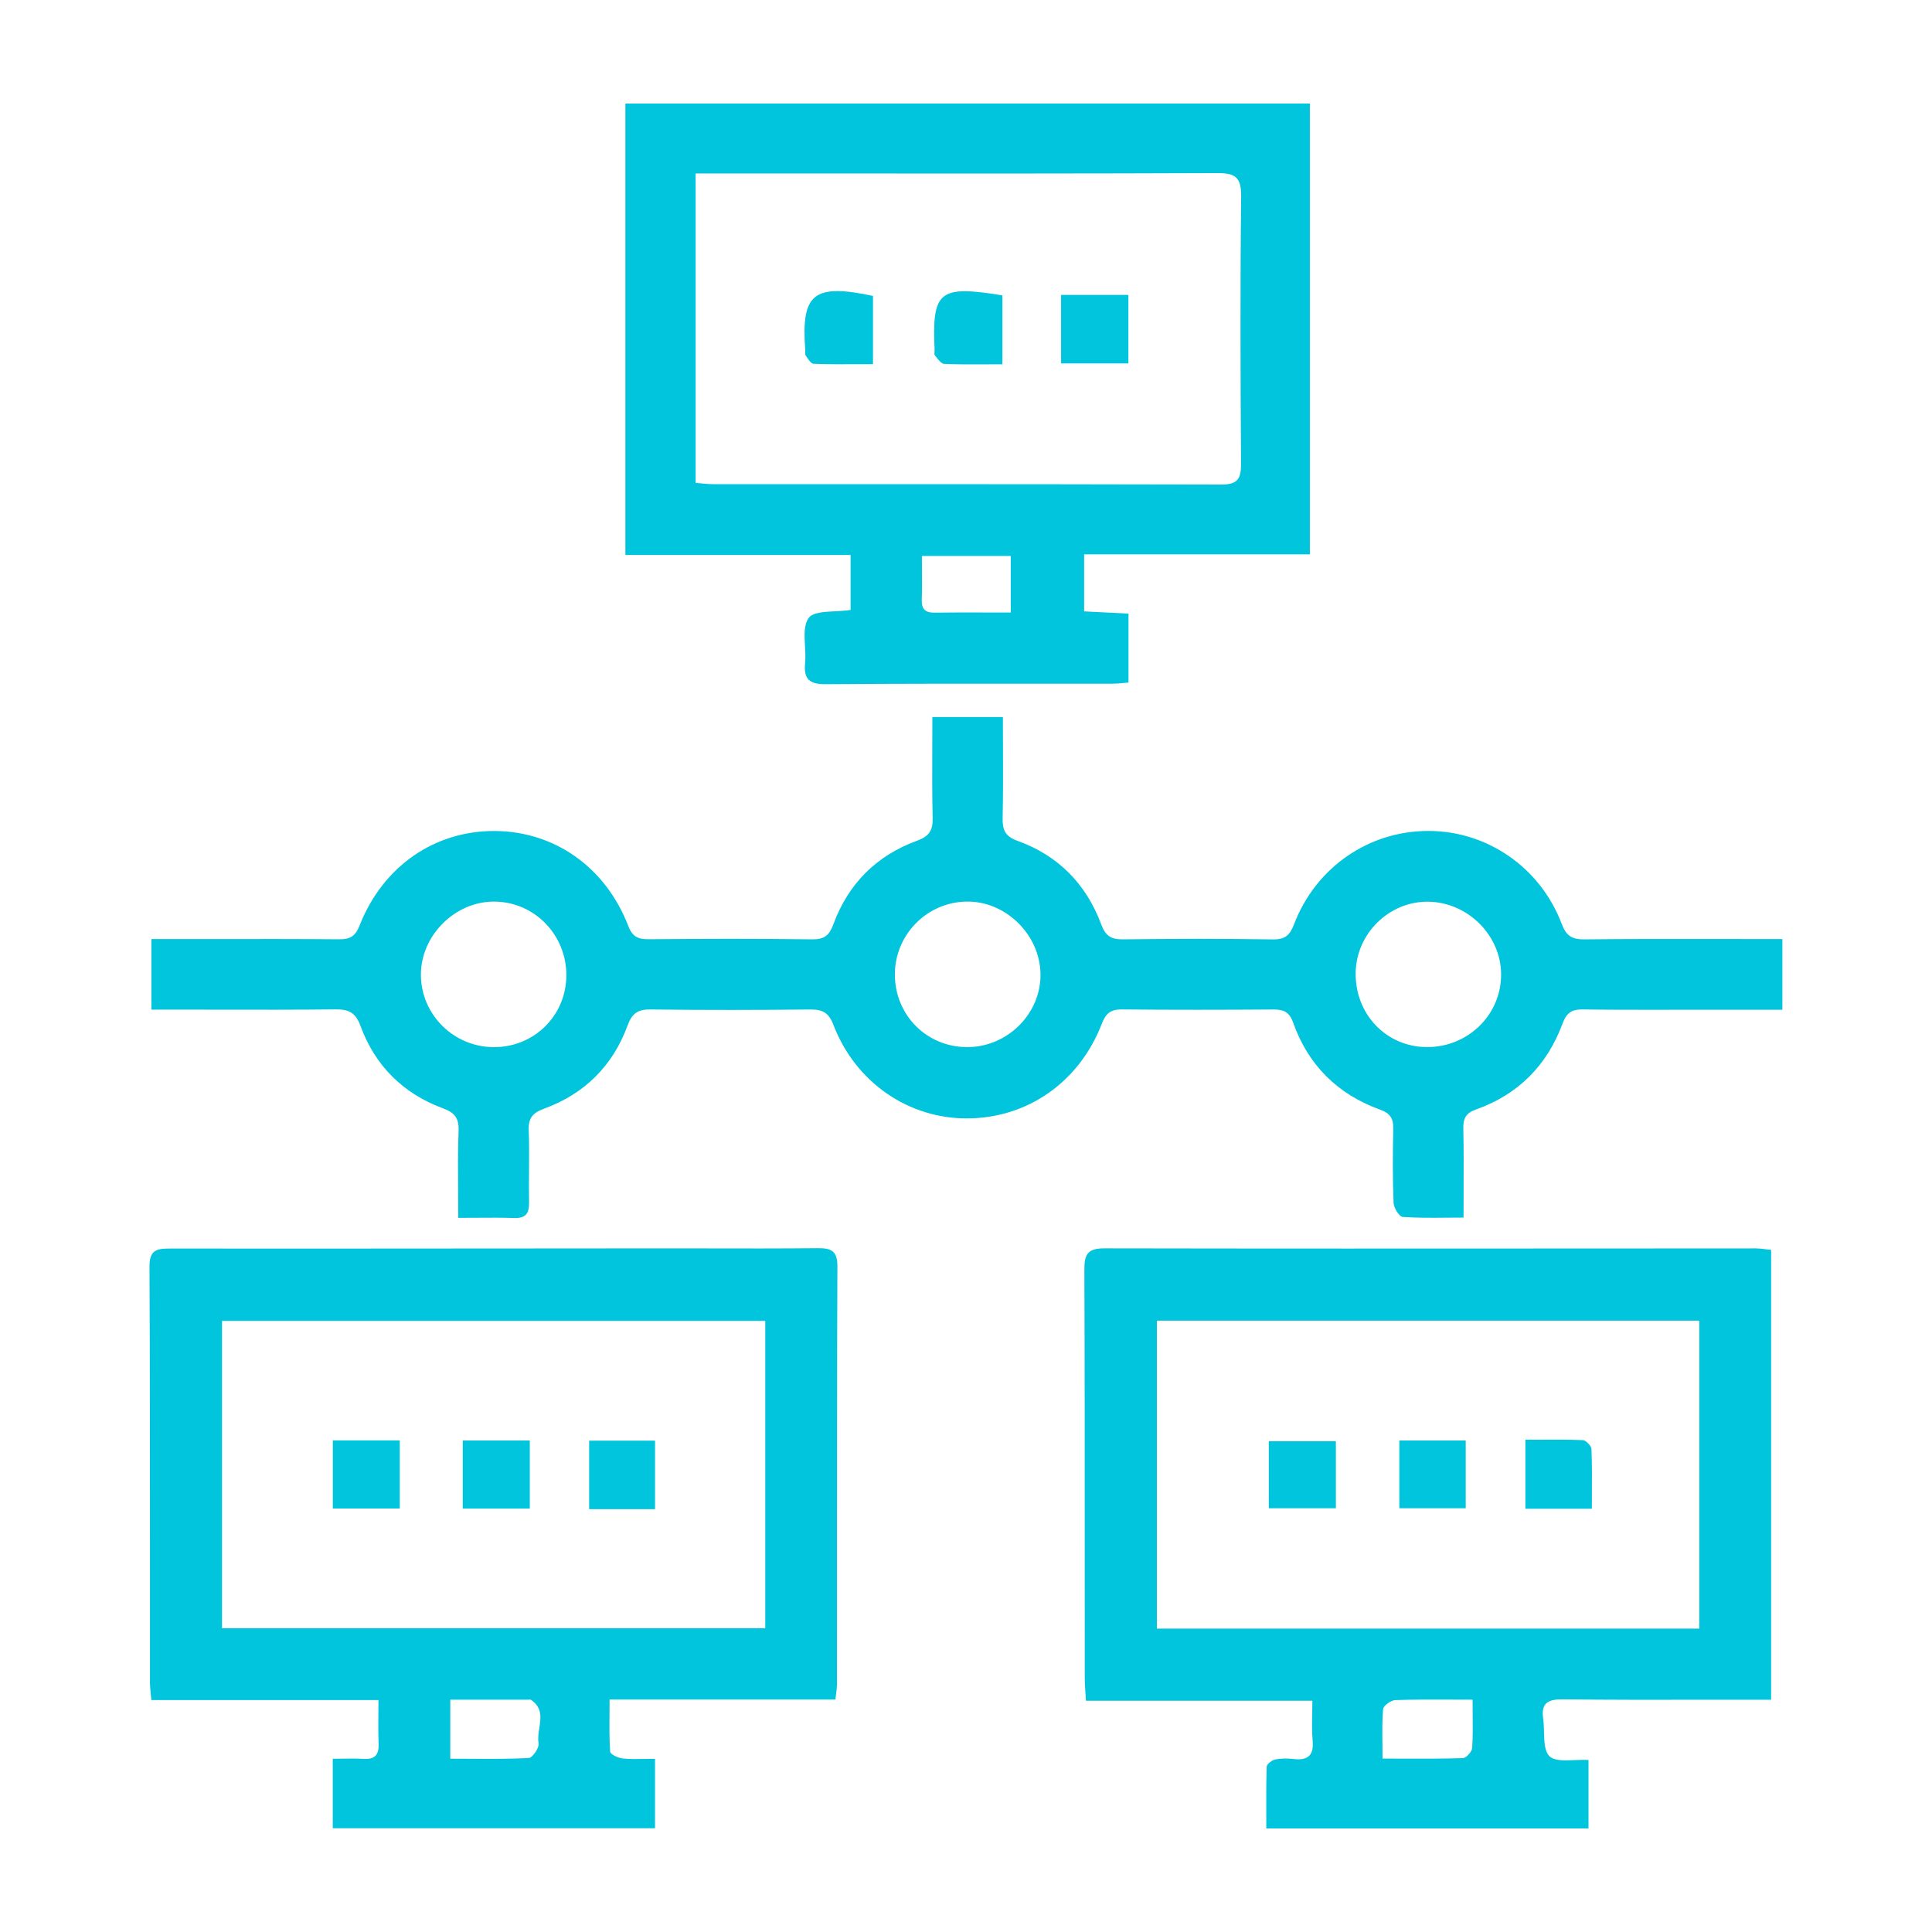 <svg width="64" height="64" viewBox="0 0 64 64" fill="none" xmlns="http://www.w3.org/2000/svg">
<path fill-rule="evenodd" clip-rule="evenodd" d="M33.483 20.291V18.416H30.539C30.539 18.571 30.54 18.723 30.541 18.871V18.871V18.871V18.872V18.872V18.872V18.872V18.873V18.873V18.873C30.544 19.213 30.546 19.538 30.535 19.861C30.524 20.179 30.65 20.299 30.964 20.295C31.544 20.287 32.125 20.288 32.729 20.29L32.73 20.29C32.977 20.29 33.227 20.291 33.483 20.291ZM23.043 15.996C23.112 16.001 23.178 16.008 23.242 16.014H23.242C23.372 16.027 23.492 16.039 23.613 16.039C25.16 16.039 26.707 16.039 28.254 16.039C32.323 16.039 36.392 16.039 40.461 16.051C40.989 16.053 41.114 15.865 41.111 15.374C41.092 12.422 41.08 9.469 41.115 6.517C41.122 5.882 40.935 5.731 40.323 5.734C36.07 5.751 31.818 5.749 27.566 5.747C26.325 5.747 25.084 5.746 23.843 5.746H23.043V15.996ZM20.717 3.431H43.391V18.363H35.913V20.253L37.383 20.327V22.611C37.322 22.616 37.262 22.621 37.203 22.627L37.203 22.627L37.203 22.627L37.203 22.627L37.203 22.627L37.203 22.627L37.203 22.627L37.202 22.627L37.202 22.627L37.202 22.627C37.078 22.638 36.958 22.649 36.837 22.649C35.916 22.65 34.995 22.65 34.075 22.649C31.836 22.648 29.597 22.647 27.358 22.665C26.811 22.669 26.619 22.501 26.67 21.965C26.687 21.787 26.676 21.594 26.666 21.403C26.646 21.049 26.626 20.701 26.786 20.474C26.917 20.288 27.284 20.269 27.666 20.249C27.84 20.24 28.017 20.23 28.177 20.205V18.385H20.717V3.431ZM18.761 32.313C18.768 30.965 17.701 29.873 16.373 29.866C15.069 29.86 13.938 30.992 13.943 32.296C13.948 33.6 15.013 34.668 16.326 34.688C17.677 34.708 18.754 33.658 18.761 32.313ZM47.252 34.686C48.63 34.699 49.737 33.614 49.726 32.261C49.715 30.98 48.623 29.894 47.323 29.87C46.028 29.847 44.928 30.918 44.908 32.222C44.886 33.591 45.915 34.673 47.252 34.686ZM32.045 34.687C33.377 34.685 34.484 33.579 34.468 32.268C34.452 30.957 33.309 29.84 32.01 29.866C30.701 29.891 29.648 30.963 29.644 32.273C29.64 33.625 30.699 34.69 32.045 34.687ZM59.043 33.449L58.021 33.449H58.02C57.356 33.449 56.706 33.449 56.056 33.449C55.732 33.449 55.408 33.449 55.084 33.45C54.197 33.451 53.311 33.452 52.425 33.439C52.063 33.434 51.892 33.553 51.761 33.908C51.249 35.29 50.292 36.259 48.894 36.753C48.562 36.87 48.468 37.045 48.475 37.379C48.489 38.063 48.486 38.747 48.484 39.46C48.483 39.746 48.482 40.037 48.482 40.334C48.296 40.334 48.115 40.336 47.937 40.337H47.937H47.936H47.936C47.427 40.342 46.945 40.346 46.467 40.312C46.351 40.304 46.171 40.014 46.164 39.848C46.132 39.029 46.136 38.207 46.154 37.387C46.161 37.05 46.048 36.877 45.721 36.76C44.308 36.249 43.331 35.281 42.831 33.86C42.714 33.527 42.52 33.439 42.193 33.441C40.511 33.452 38.829 33.455 37.148 33.439C36.774 33.436 36.625 33.587 36.494 33.925C35.747 35.849 34.037 37.037 32.053 37.049C30.093 37.061 28.336 35.855 27.605 33.943C27.45 33.539 27.238 33.437 26.838 33.441C25.074 33.459 23.31 33.462 21.546 33.44C21.13 33.434 20.937 33.569 20.793 33.962C20.301 35.308 19.361 36.239 18.014 36.73C17.653 36.862 17.499 37.036 17.515 37.436C17.532 37.888 17.528 38.34 17.525 38.792V38.792V38.792V38.792V38.792V38.792V38.792V38.792V38.792V38.793V38.793V38.793C17.522 39.141 17.519 39.488 17.526 39.836C17.533 40.197 17.415 40.361 17.033 40.348C16.623 40.334 16.213 40.337 15.775 40.34H15.774H15.774H15.773H15.772H15.771H15.771H15.77H15.769C15.579 40.342 15.383 40.343 15.18 40.343C15.18 40.046 15.178 39.755 15.176 39.469V39.469V39.469V39.469V39.469V39.469V39.469V39.469V39.468V39.468V39.468V39.468C15.171 38.781 15.166 38.12 15.191 37.459C15.206 37.038 15.065 36.859 14.672 36.714C13.352 36.225 12.423 35.302 11.939 33.978C11.784 33.554 11.559 33.432 11.13 33.437C9.831 33.452 8.531 33.449 7.232 33.447C6.747 33.446 6.262 33.445 5.777 33.445H5.015V31.108H5.7C6.182 31.108 6.664 31.108 7.147 31.107H7.147H7.147H7.147H7.147H7.147H7.147H7.147H7.147H7.147H7.147H7.147C8.511 31.106 9.874 31.104 11.238 31.115C11.595 31.118 11.771 31.016 11.91 30.663C12.684 28.693 14.399 27.514 16.4 27.528C18.375 27.543 20.062 28.728 20.814 30.678C20.954 31.041 21.146 31.116 21.493 31.113C23.298 31.099 25.103 31.093 26.908 31.117C27.308 31.122 27.472 30.983 27.605 30.622C28.099 29.276 29.036 28.339 30.381 27.849C30.782 27.703 30.907 27.503 30.896 27.09C30.876 26.305 30.88 25.519 30.883 24.721V24.721V24.721V24.721V24.721V24.721V24.721V24.721V24.721V24.721V24.721V24.721V24.721V24.721V24.721V24.72V24.72V24.72V24.72V24.72V24.72V24.72V24.719C30.885 24.399 30.886 24.077 30.886 23.753H33.222C33.222 24.074 33.224 24.393 33.225 24.71V24.71V24.71V24.71V24.711V24.711V24.711V24.711V24.711V24.711V24.711V24.711C33.228 25.51 33.231 26.299 33.214 27.087C33.205 27.484 33.289 27.704 33.704 27.853C35.052 28.337 35.983 29.284 36.481 30.625C36.619 30.994 36.798 31.122 37.19 31.117C38.851 31.097 40.513 31.094 42.173 31.119C42.577 31.125 42.732 30.971 42.867 30.617C43.592 28.725 45.349 27.521 47.328 27.526C49.269 27.53 51.026 28.736 51.734 30.606C51.885 31.005 52.075 31.122 52.486 31.118C53.926 31.102 55.365 31.104 56.805 31.106C57.314 31.107 57.823 31.107 58.332 31.107L58.779 31.107L59.043 31.107V33.449ZM14.916 56.304V58.259C15.136 58.259 15.353 58.261 15.568 58.262H15.568H15.569H15.569H15.569H15.569H15.569H15.569H15.57H15.57H15.57H15.57H15.57H15.57H15.57H15.57H15.57H15.57H15.571H15.571H15.571H15.571H15.571C16.232 58.266 16.875 58.269 17.516 58.237C17.64 58.23 17.868 57.896 17.842 57.751C17.812 57.59 17.839 57.418 17.865 57.247C17.917 56.908 17.97 56.57 17.595 56.312C17.574 56.298 17.541 56.3 17.509 56.303H17.509H17.509C17.497 56.304 17.485 56.305 17.474 56.305C16.64 56.304 15.806 56.304 14.916 56.304ZM7.354 53.938H25.351V43.756H7.354V53.938ZM27.675 56.299H20.193C20.193 56.449 20.192 56.597 20.191 56.743L20.191 56.744C20.187 57.182 20.184 57.605 20.212 58.026C20.218 58.114 20.477 58.237 20.628 58.252C20.868 58.276 21.111 58.272 21.368 58.267C21.475 58.265 21.585 58.263 21.698 58.263V60.562H11.023V58.261C11.128 58.261 11.234 58.259 11.339 58.258L11.339 58.258H11.339H11.339H11.339H11.339H11.339H11.339H11.34H11.34H11.34H11.34H11.34C11.577 58.254 11.813 58.251 12.047 58.265C12.428 58.288 12.557 58.122 12.542 57.757C12.529 57.435 12.531 57.114 12.534 56.776L12.534 56.776C12.536 56.626 12.537 56.473 12.537 56.316H5.013C5.007 56.243 5 56.174 4.994 56.109C4.98 55.98 4.968 55.863 4.968 55.747C4.967 54.49 4.968 53.233 4.968 51.976C4.968 48.637 4.969 45.298 4.952 41.96C4.949 41.425 5.174 41.359 5.607 41.36C9.536 41.363 13.465 41.36 17.394 41.357L17.402 41.357C18.804 41.356 20.206 41.355 21.607 41.354C22.18 41.353 22.754 41.355 23.327 41.355C24.579 41.358 25.832 41.36 27.084 41.348C27.531 41.344 27.742 41.432 27.74 41.951C27.726 45.277 27.726 48.603 27.726 51.929C27.726 53.219 27.726 54.51 27.725 55.8C27.725 55.891 27.714 55.983 27.699 56.096L27.699 56.096C27.692 56.157 27.683 56.223 27.675 56.299ZM48.08 56.302C48.308 56.303 48.541 56.304 48.781 56.304C48.781 56.467 48.783 56.623 48.784 56.775L48.784 56.775V56.775V56.775V56.775V56.776V56.776V56.776V56.776V56.776V56.776V56.776C48.788 57.173 48.792 57.54 48.767 57.906C48.758 58.029 48.572 58.236 48.462 58.24C47.812 58.261 47.163 58.259 46.472 58.257H46.472H46.472H46.472H46.472H46.471H46.471H46.471H46.471H46.471H46.471C46.251 58.256 46.027 58.255 45.798 58.255C45.798 58.095 45.796 57.94 45.795 57.788L45.795 57.787C45.79 57.379 45.785 56.997 45.817 56.618C45.827 56.503 46.076 56.324 46.219 56.318C46.824 56.297 47.43 56.3 48.08 56.302ZM56.291 53.95H38.323V43.748H56.291V53.95ZM58.671 56.306V41.404C58.599 41.397 58.534 41.388 58.476 41.381C58.363 41.367 58.271 41.355 58.179 41.355C56.313 41.355 54.446 41.356 52.58 41.358C47.249 41.361 41.919 41.363 36.589 41.353C36.019 41.352 35.919 41.559 35.921 42.072C35.934 45.319 35.934 48.566 35.933 51.813C35.933 53.078 35.933 54.343 35.934 55.607C35.934 55.75 35.944 55.892 35.956 56.058C35.962 56.144 35.968 56.236 35.974 56.338H43.474C43.474 56.496 43.471 56.645 43.468 56.789C43.462 57.094 43.456 57.373 43.482 57.648C43.529 58.143 43.336 58.323 42.857 58.27C42.655 58.247 42.442 58.244 42.245 58.285C42.134 58.309 41.964 58.437 41.961 58.523C41.943 59.046 41.945 59.57 41.947 60.091C41.948 60.251 41.948 60.41 41.948 60.569H52.621V58.302C52.471 58.293 52.311 58.299 52.155 58.306C51.813 58.32 51.489 58.333 51.329 58.178C51.163 58.015 51.155 57.693 51.147 57.368V57.368C51.143 57.217 51.139 57.065 51.119 56.929C51.042 56.392 51.304 56.287 51.79 56.293C53.272 56.311 54.755 56.309 56.238 56.307C56.785 56.306 57.332 56.306 57.88 56.306C58.137 56.306 58.394 56.306 58.671 56.306ZM13.243 49.971H11.025V47.715H13.243V49.971ZM15.329 49.974H17.55V47.719H15.329V49.974ZM21.699 49.994H19.516V47.723H21.699V49.994ZM42.03 49.962H44.253V47.742H42.03V49.962ZM48.554 49.963H46.355V47.719H48.554V49.963ZM52.732 49.98H50.53V47.693C50.694 47.693 50.857 47.693 51.019 47.692H51.019H51.019H51.019C51.498 47.689 51.968 47.686 52.436 47.707C52.539 47.712 52.715 47.898 52.719 48.005C52.739 48.488 52.737 48.972 52.734 49.469C52.733 49.638 52.732 49.808 52.732 49.98ZM37.379 12.039H35.15V9.769H37.379V12.039ZM33.205 9.784V12.067C33.035 12.067 32.867 12.068 32.701 12.069L32.7 12.069H32.7C32.216 12.072 31.747 12.074 31.278 12.054C31.19 12.051 31.102 11.939 31.023 11.839L31.023 11.839C31.004 11.816 30.986 11.793 30.969 11.772C30.948 11.747 30.952 11.702 30.956 11.656C30.959 11.634 30.961 11.612 30.96 11.591C30.873 9.635 31.104 9.444 33.205 9.784ZM28.919 12.063V9.803C26.948 9.383 26.535 9.724 26.675 11.598C26.676 11.618 26.675 11.639 26.674 11.661C26.672 11.706 26.671 11.75 26.691 11.779C26.704 11.797 26.718 11.817 26.732 11.838C26.798 11.935 26.875 12.048 26.95 12.051C27.44 12.069 27.931 12.067 28.433 12.065C28.593 12.064 28.755 12.063 28.919 12.063Z" fill="#00C5DC"/>
</svg>

